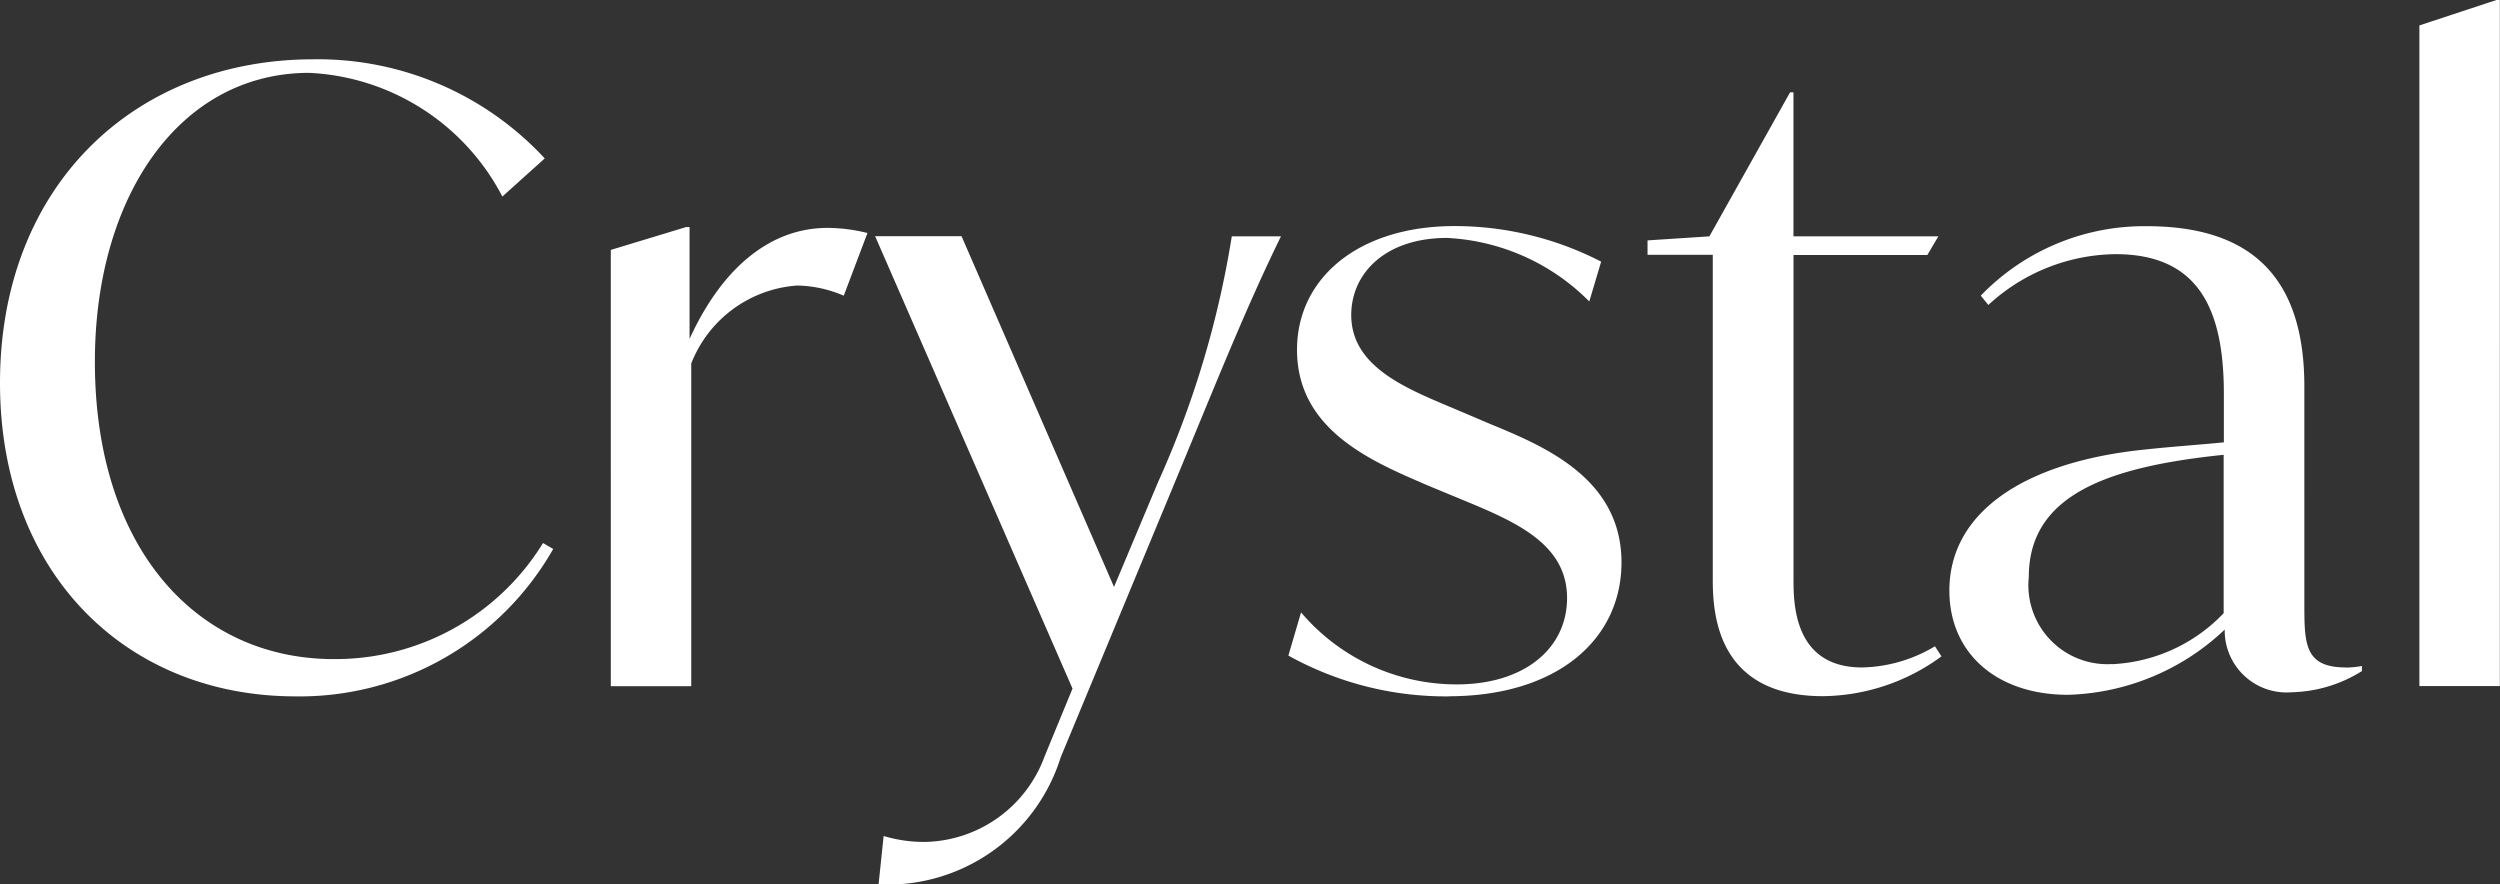 <svg xmlns="http://www.w3.org/2000/svg" width="61.971" height="21.924" viewBox="0 0 61.971 21.924">
  <rect x="0" y="0" width="61.971" height="21.924" fill="#333333" stroke="none"/>
  <path id="合体_8" data-name="合体 8" d="M-11770.671,17.262a7.229,7.229,0,0,0,6.384-3.654l-.252-.147a6.047,6.047,0,0,1-5.187,2.877c-3.381,0-5.922-2.73-5.922-7.371,0-4.1,2.1-7.161,5.313-7.161a5.7,5.7,0,0,1,4.788,3.066l1.05-.945a7.661,7.661,0,0,0-5.732-2.457c-4.432,0-7.771,3.129-7.771,8.022C-11778,14.217-11774.871,17.262-11770.671,17.262Zm13.188-11.613c-1.471,0-2.646,1.05-3.424,2.751V5.628h-.084l-1.868.567V17.01h1.994v-8a3.049,3.049,0,0,1,2.625-1.932,3.025,3.025,0,0,1,1.155.252l.588-1.554A4.183,4.183,0,0,0-11757.482,5.649Zm10.017.21a23.938,23.938,0,0,1-1.827,6.09l-1.092,2.6-3.78-8.694h-2.142l4.893,11.214-.692,1.68a3.223,3.223,0,0,1-2.961,2.121,3.481,3.481,0,0,1-1.029-.147l-.126,1.2a4.5,4.5,0,0,0,4.515-3.15l2.772-6.678c1.134-2.73,1.806-4.431,2.688-6.237Zm5.376,11.4c2.688,0,4.284-1.407,4.284-3.318,0-2.079-1.911-2.877-3.234-3.423l-.84-.357c-1.176-.5-2.625-1.029-2.625-2.352,0-1.029.84-1.911,2.373-1.911a5.334,5.334,0,0,1,3.528,1.575l.294-.987a7.931,7.931,0,0,0-3.633-.882c-2.395,0-3.906,1.3-3.906,3.066,0,2,1.869,2.772,3.233,3.36l.861.357c1.323.546,2.6,1.092,2.6,2.436,0,1.26-1.071,2.142-2.73,2.142a5.055,5.055,0,0,1-3.864-1.785l-.314,1.071A8.046,8.046,0,0,0-11742.09,17.262Zm12.054-1.239a3.636,3.636,0,0,1-1.806.525c-1.7,0-1.7-1.6-1.7-2.2V6.321h3.318l.272-.462h-3.591V2.289h-.084l-2,3.57-1.533.1v.357h1.617v8.064c0,.9.147,2.877,2.73,2.877a5.043,5.043,0,0,0,2.939-.987Zm10.186.525c-1.029,0-1.029-.588-1.029-1.6V9.576c0-2.709-1.323-3.969-3.906-3.969a5.626,5.626,0,0,0-4.115,1.722l.188.231a4.723,4.723,0,0,1,3.15-1.26c2.079,0,2.688,1.386,2.688,3.465v1.2c-.63.063-1.3.105-2.058.189-2.877.315-4.746,1.533-4.746,3.486,0,1.554,1.176,2.583,2.939,2.583a5.874,5.874,0,0,0,3.886-1.617,1.534,1.534,0,0,0,1.658,1.554,3.421,3.421,0,0,0,1.743-.525v-.126A2.325,2.325,0,0,1-11719.851,16.548Zm-5.8-.084a1.958,1.958,0,0,1-2.059-2.163c0-2.037,1.975-2.73,4.83-3.024V15.2A4.078,4.078,0,0,1-11725.646,16.464Zm7.623.546h1.994V0h-.084l-1.91.63Z" transform="translate(11778)" fill="#fff"/>
</svg>
